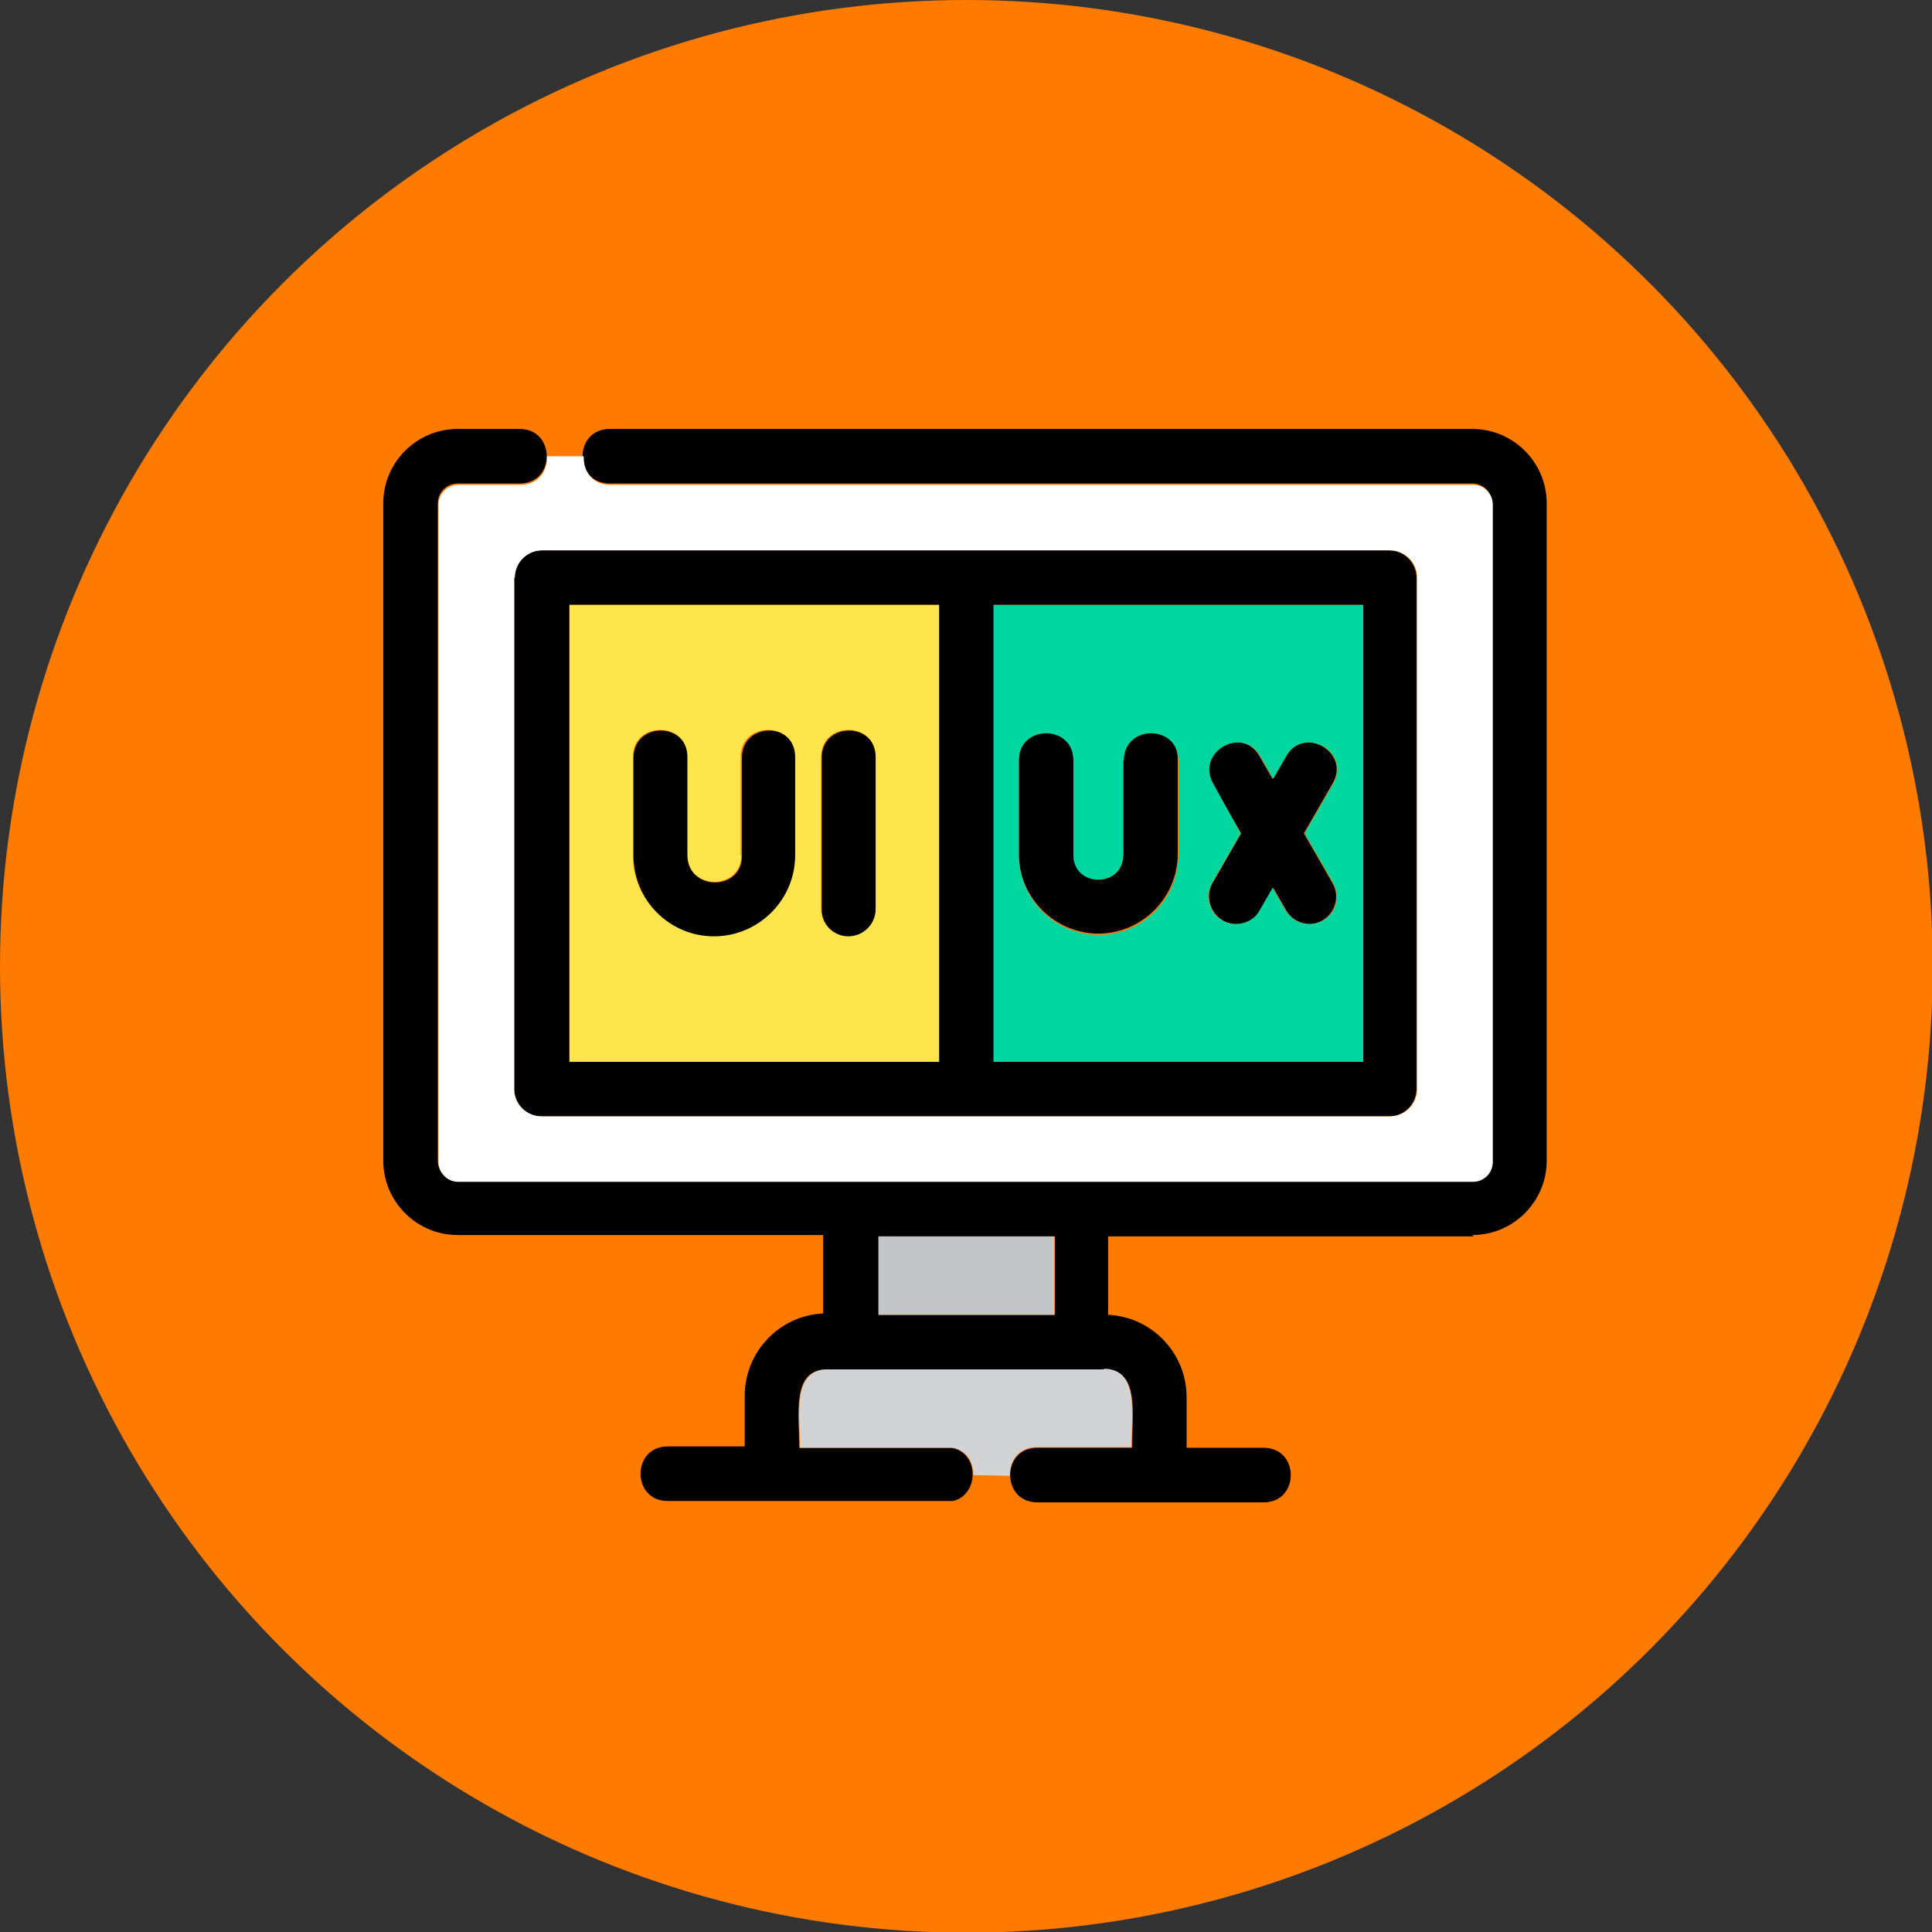 <svg xmlns="http://www.w3.org/2000/svg" xmlns:xlink="http://www.w3.org/1999/xlink" xmlns:svgjs="http://svgjs.dev/svgjs" clip-rule="evenodd" fill-rule="evenodd" height="300" viewBox="0 0 2.833 2.833" width="300"><rect x="0" y="0" width="2.833" height="2.833" fill="#333333" stroke="none"/><g width="100%" height="100%" transform="matrix(1,0,0,1,0,0)"><g id="Layer_x0020_1"><circle cx="1.417" cy="1.417" fill="#ff7b00" r="1.417" fill-opacity="1" data-original-color="#ff7e65ff" stroke="none" stroke-opacity="1"></circle><path d="m2.161 1.813h-.536v.115c.064.003.115.056.115.121v.074h.113c.053 0 .053.08 0 .08h-.153-.179c-.053 0-.053-.08 0-.08h.139c0-.049.012-.115-.041-.115h-.406c-.053 0-.041.066-.041.115h.216 0c.001 0 .002 0.0.002 0h0c.001 0.0.002 0.0.002 0h0c.001 0.0.002 0.0.002 0h0c.001 0.0.001 0.0.002 0.0.04.008.04.068.002.078-.001 0-.001 0-.002 0h-0c-.001 0-.001 0-.002 0h-0c-.001 0-.001 0-.002 0h-0c-.001 0-.002 0-.002 0h-0c-.001 0-.002 0-.002 0h-0-.256-.153c-.053 0-.053-.08 0-.08h.113v-.074c0-.065.051-.118.115-.121v-.115h-.536c-.06 0-.109-.049-.109-.109v-.964c0-.06.049-.109.109-.109h.091c.053 0 .053.08 0 .08h-.091c-.016 0-.029.013-.029.029v.964c0 .016.013.029.029.029l.575-0.0 0-0h.338l0.0 0.0.575-0c.016 0 .029-.013.029-.029l-0-.964c0-.016-.013-.029-.029-.029h-1.265c-.053 0-.053-.08 0-.08h1.265c.06 0 .109.049.109.109v.964c-0.0.06-.049.109-.109.109zm-.123-.176h-.622-.622c-.022 0-.04-.018-.04-.04v-.75c0-.022.018-.04.04-.04h1.243c.022 0 .04.018.04.04v.75c0 .022-.018.04-.04.04zm-1.203-.08h.542v-.67h-.542zm.622 0h.542v-.67h-.542zm.154-.188c-.064 0-.117-.052-.117-.117v-.139c0-.053.08-.053.08 0v.139c0 .048.073.048.073 0v-.139c0-.053.08-.053.08 0v.139c-0.0.064-.052.117-.117.117zm.31-.014c-.014 0-.027-.007-.035-.02l-.019-.033-.019.033c-.007.013-.021.02-.035.02-.03 0-.05-.033-.035-.06l.042-.073-.042-.073c-.026-.046.043-.086.069-.04l.019.033.019-.033c.026-.046.096-.006.069.04l-.042.073.042.073c.015.027-.004.06-.035.06zm-.676.019c-.022 0-.04-.018-.04-.04v-.223c0-.053.08-.053.08 0v.223c0 .022-.018.04-.04.04zm-.197 0c-.066 0-.119-.054-.119-.119v-.144c0-.053.08-.053.08 0v.144c0 .052.079.052.079 0l0-.144c0-.053.08-.053.08 0v.144c0 .066-.054.119-.119.119zm.499.554v-.115l-.258 0v.115h.258z" fill="#000000" fill-opacity="1" data-original-color="#000000ff" stroke="none" stroke-opacity="1"></path><path d="m.755.847c0-.022.018-.04.04-.04h1.243c.022 0 .04.018.04.04v.75c0 .022-.018.04-.04.04h-.622-.622c-.022 0-.04-.018-.04-.04v-.75zm-.083.886.575-0.0 0-0h.338l0.0 0.0.575-0c.016 0 .029-.013.029-.029l-0-.964c0-.016-.013-.029-.029-.029h-1.265c-.027 0-.04-.021-.039-.042l-.054 0c.001.021-.012.042-.039.042h-.091c-.016 0-.029.013-.029.029v.964c0 .016.013.029.029.029z" fill="#ffffff" fill-opacity="1" data-original-color="#ffffffff" stroke="none" stroke-opacity="1"></path><path d="m.835.887v.67h.542v-.67zm.251.367 0-.144c0-.053.08-.053.08 0v.144c0 .066-.054.119-.119.119-.066 0-.119-.054-.119-.119v-.144c0-.053.08-.053.08 0v.144c0 .052.079.052.079 0zm.158.119c-.022 0-.04-.018-.04-.04v-.223c0-.053.08-.053.08 0v.223c0 .022-.018.04-.04.04z" fill="#ffe54c" fill-opacity="1" data-original-color="#ffe54cff" stroke="none" stroke-opacity="1"></path><path d="m1.457.887v.67h.542v-.67zm.191.228c0-.053.08-.053.08 0v.139c-0.0.064-.052.117-.117.117-.064 0-.117-.052-.117-.117v-.139c0-.053.08-.053.08 0v.139c0 .048.073.048.073 0v-.139zm.131.034c-.026-.046.043-.086.069-.04l.019.033.019-.033c.026-.046.096-.006.069.04l-.042.073.042.073c.015.027-.004.06-.035.06-.014 0-.027-.007-.035-.02l-.019-.033-.019.033c-.007.013-.021.02-.035.02-.03 0-.05-.033-.035-.06l.042-.073z" fill="#00d6a0" fill-opacity="1" data-original-color="#00d6a0ff" stroke="none" stroke-opacity="1"></path><path d="m1.546 1.813h-.258v.115h.258z" fill="#c3c5c7" fill-opacity="1" data-original-color="#c3c5c7ff" stroke="none" stroke-opacity="1"></path><path d="m1.62 2.008h-.406c-.053 0-.041.066-.041.115h.216l.002 0.0.002 0.0.002 0.0.002 0c.021.004.031.022.03.04l.054.001c-.001-.021.012-.042.039-.042h.139c0-.049.012-.115-.041-.115z" fill="#d2d3d5" fill-opacity="1" data-original-color="#d2d3d5ff" stroke="none" stroke-opacity="1"></path></g></g></svg>